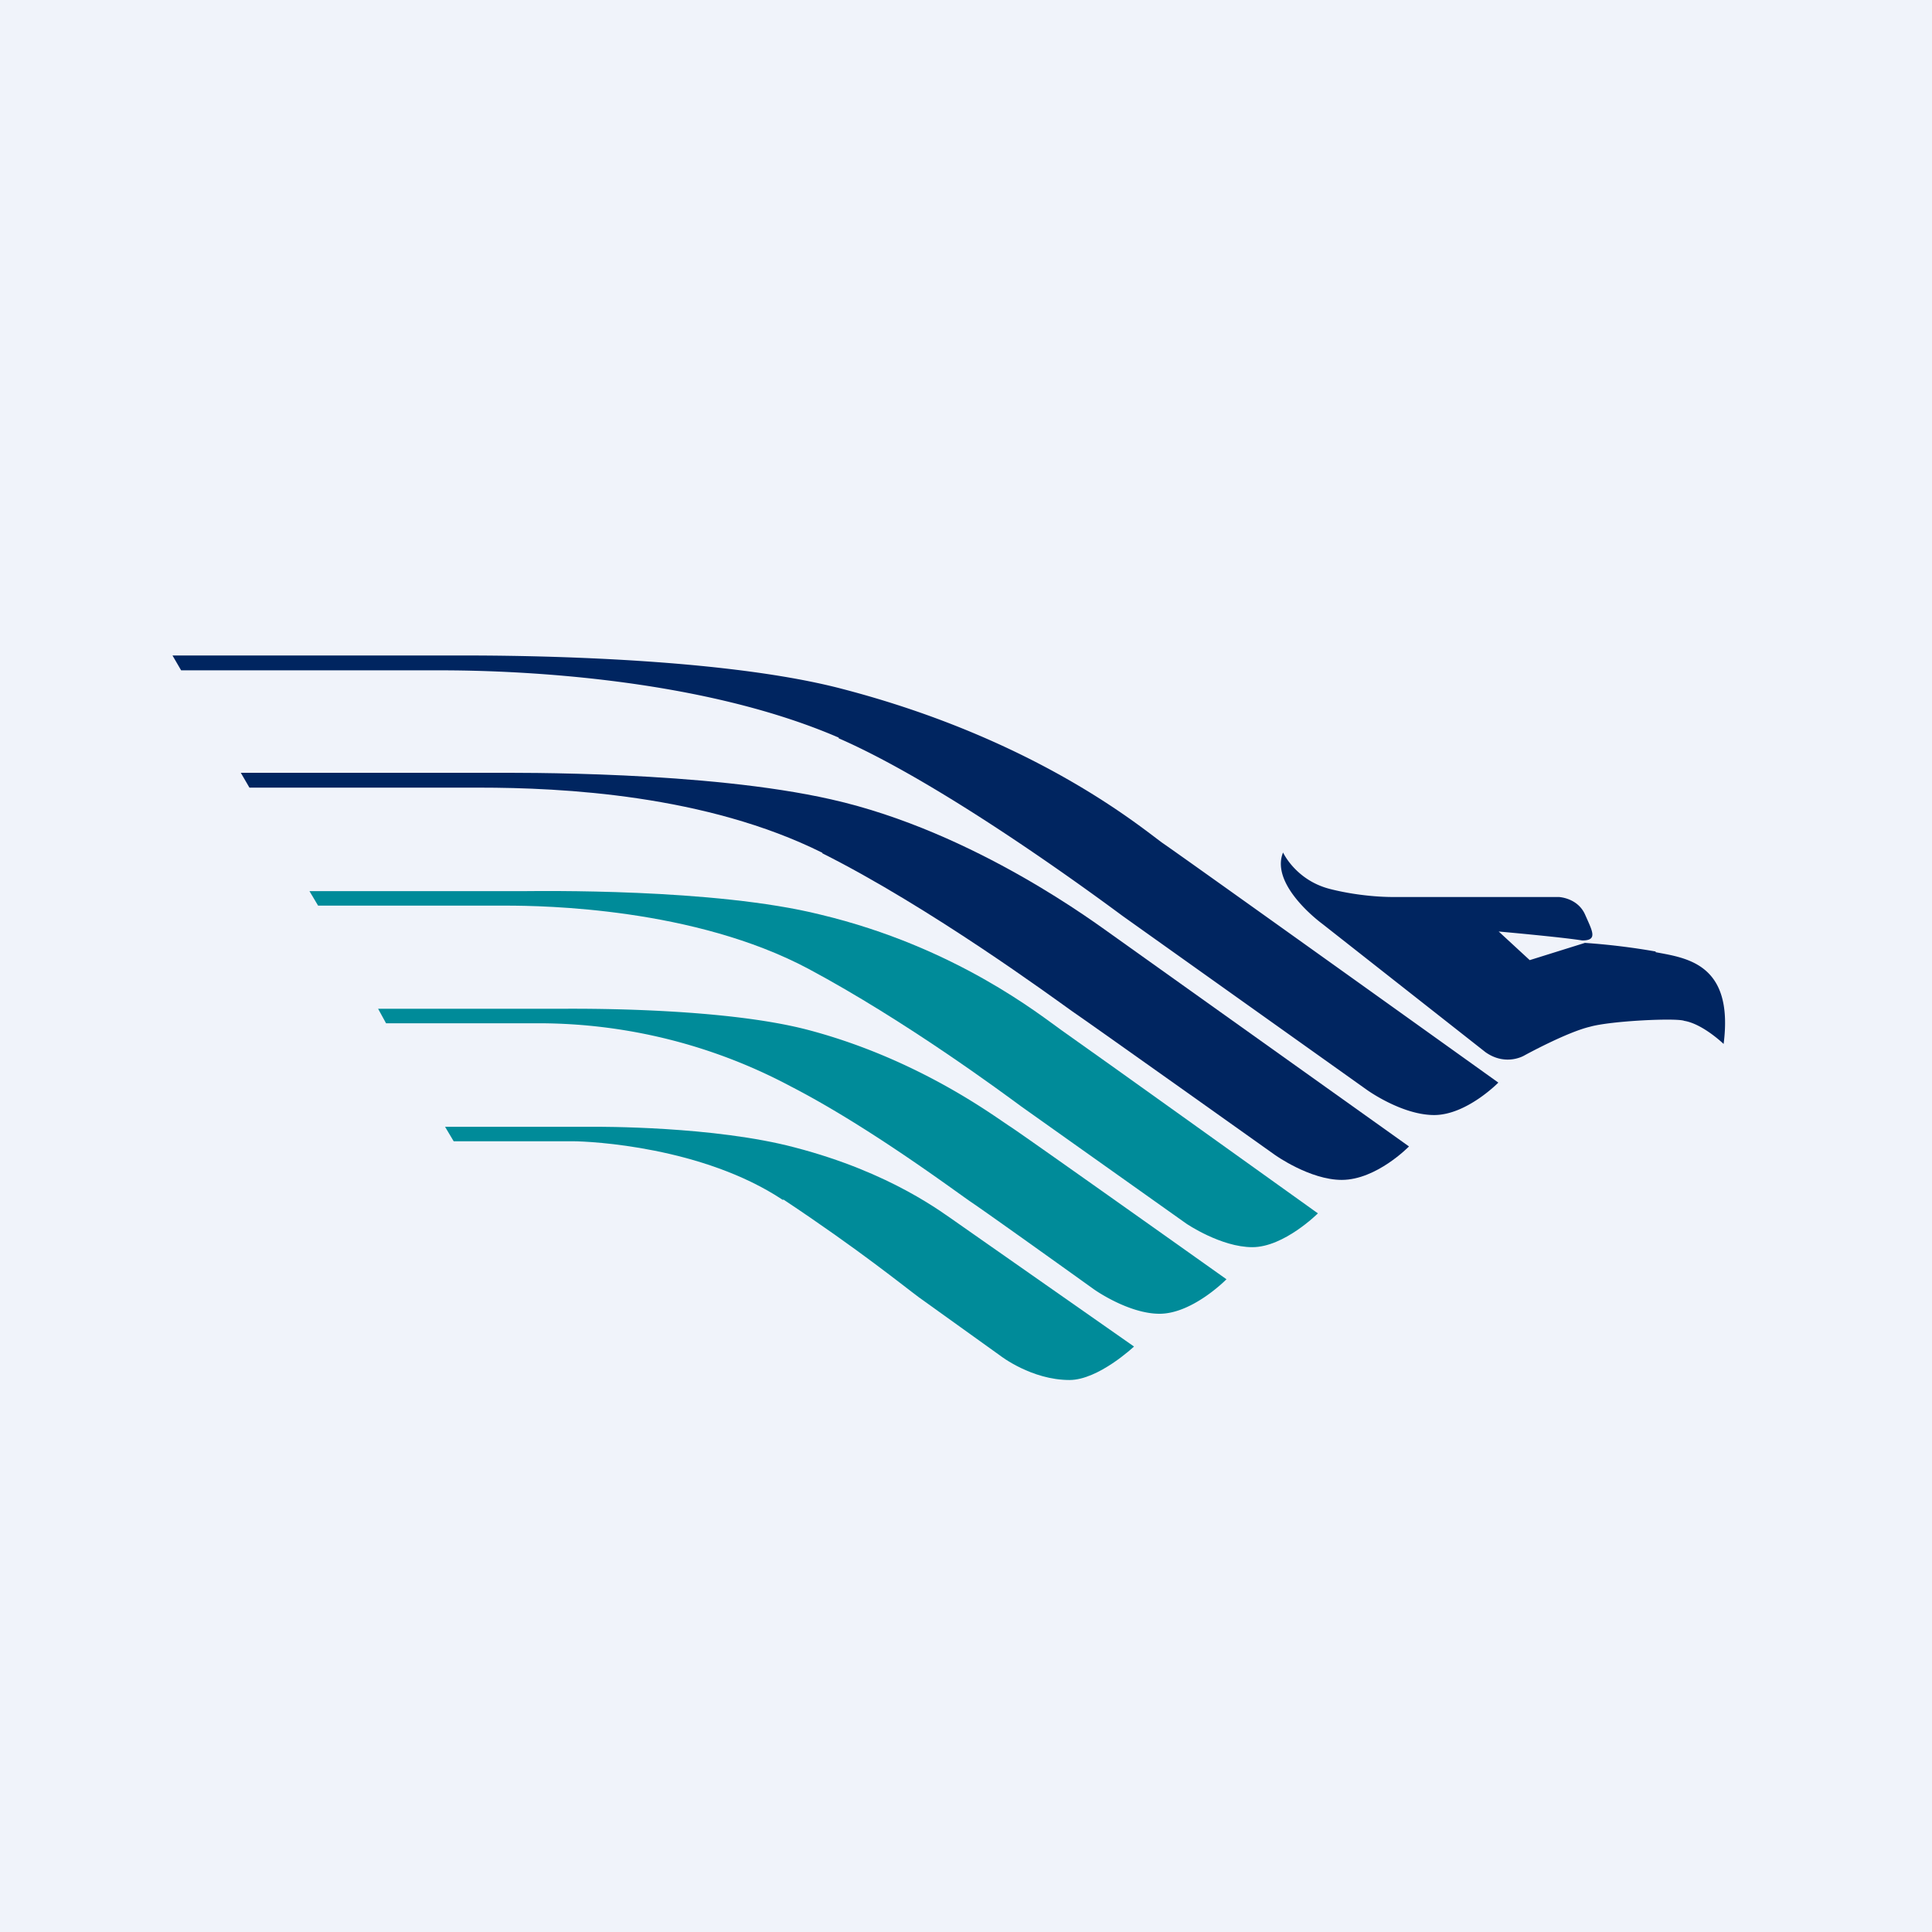 <!-- by TradingView --><svg width="56" height="56" viewBox="0 0 56 56" xmlns="http://www.w3.org/2000/svg"><path fill="#F0F3FA" d="M0 0h56v56H0z"/><path d="M22.94 31.5a15.56 15.56 0 0 0-7.3-1.84h-4.45l-.23-.42h5.23c.36 0 4.7-.06 7.26.62 3.2.85 5.4 2.52 5.84 2.8.43.28 6.26 4.42 6.26 4.42s-.98 1-1.94 1c-.9 0-1.89-.7-1.89-.7s-3.11-2.23-3.59-2.55c-.48-.33-2.93-2.16-5.17-3.32" fill="#008B99"/><path d="M22.71 34.77c2.2 1.46 3.5 2.52 3.92 2.83L29 39.3s.9.7 2 .7c.84 0 1.87-.97 1.87-.97l-5.1-3.57c-.44-.3-1.93-1.47-4.73-2.2-2.34-.62-5.67-.6-5.89-.6h-4.25l.25.42h3.45c.52 0 3.77.16 6.09 1.7M23.43 28.08c2.84 1.52 5.64 3.6 6.17 3.99l4.79 3.4s1 .68 1.91.68c.92 0 1.9-.98 1.9-.98s-6.8-4.87-7.42-5.3c-.61-.43-3.07-2.42-7-3.36-3.08-.77-8.22-.68-8.58-.68H8.97l.25.42h5.44c1.12 0 5.46.07 8.77 1.83Z" fill="#008B99"/><path d="M47.99 27.58a19.7 19.7 0 0 0-2.05-.25l-1.6.5-.9-.83s1.89.17 2.42.26c.46 0 .3-.26.08-.76-.22-.48-.76-.5-.76-.5h-4.77s-.86.02-1.85-.23c-1-.25-1.37-1.06-1.37-1.06-.39.96 1.14 2.07 1.14 2.07l4.73 3.72c.6.42 1.13.09 1.13.09s1.22-.67 1.9-.83c.6-.17 2.5-.26 2.73-.17.54.09 1.14.67 1.14.67.3-2.33-1.07-2.49-1.97-2.66M24.31 21.4c3.12 1.36 7.58 4.67 8.23 5.15l7.08 5.04s1.01.73 1.95.73 1.86-.94 1.86-.94-9.08-6.5-9.74-6.95c-.66-.48-3.67-3-9.27-4.46-3.84-1.01-10.44-.97-11.2-.97H5l.25.43h7.54c1.9 0 7.38.16 11.52 1.95" fill="#002560"/><path d="M23.84 24.72c-3.37-1.68-7.53-1.89-9.95-1.89H7.23l-.25-.43h7.23c.78 0 6.26-.05 9.88.77 4.18.94 7.77 3.67 8.15 3.93l8.6 6.13s-.94.97-1.95.97c-.92 0-1.93-.72-1.93-.72s-5.37-3.82-5.9-4.18c-.52-.37-4.1-3-7.23-4.57" fill="#002560"/></svg>